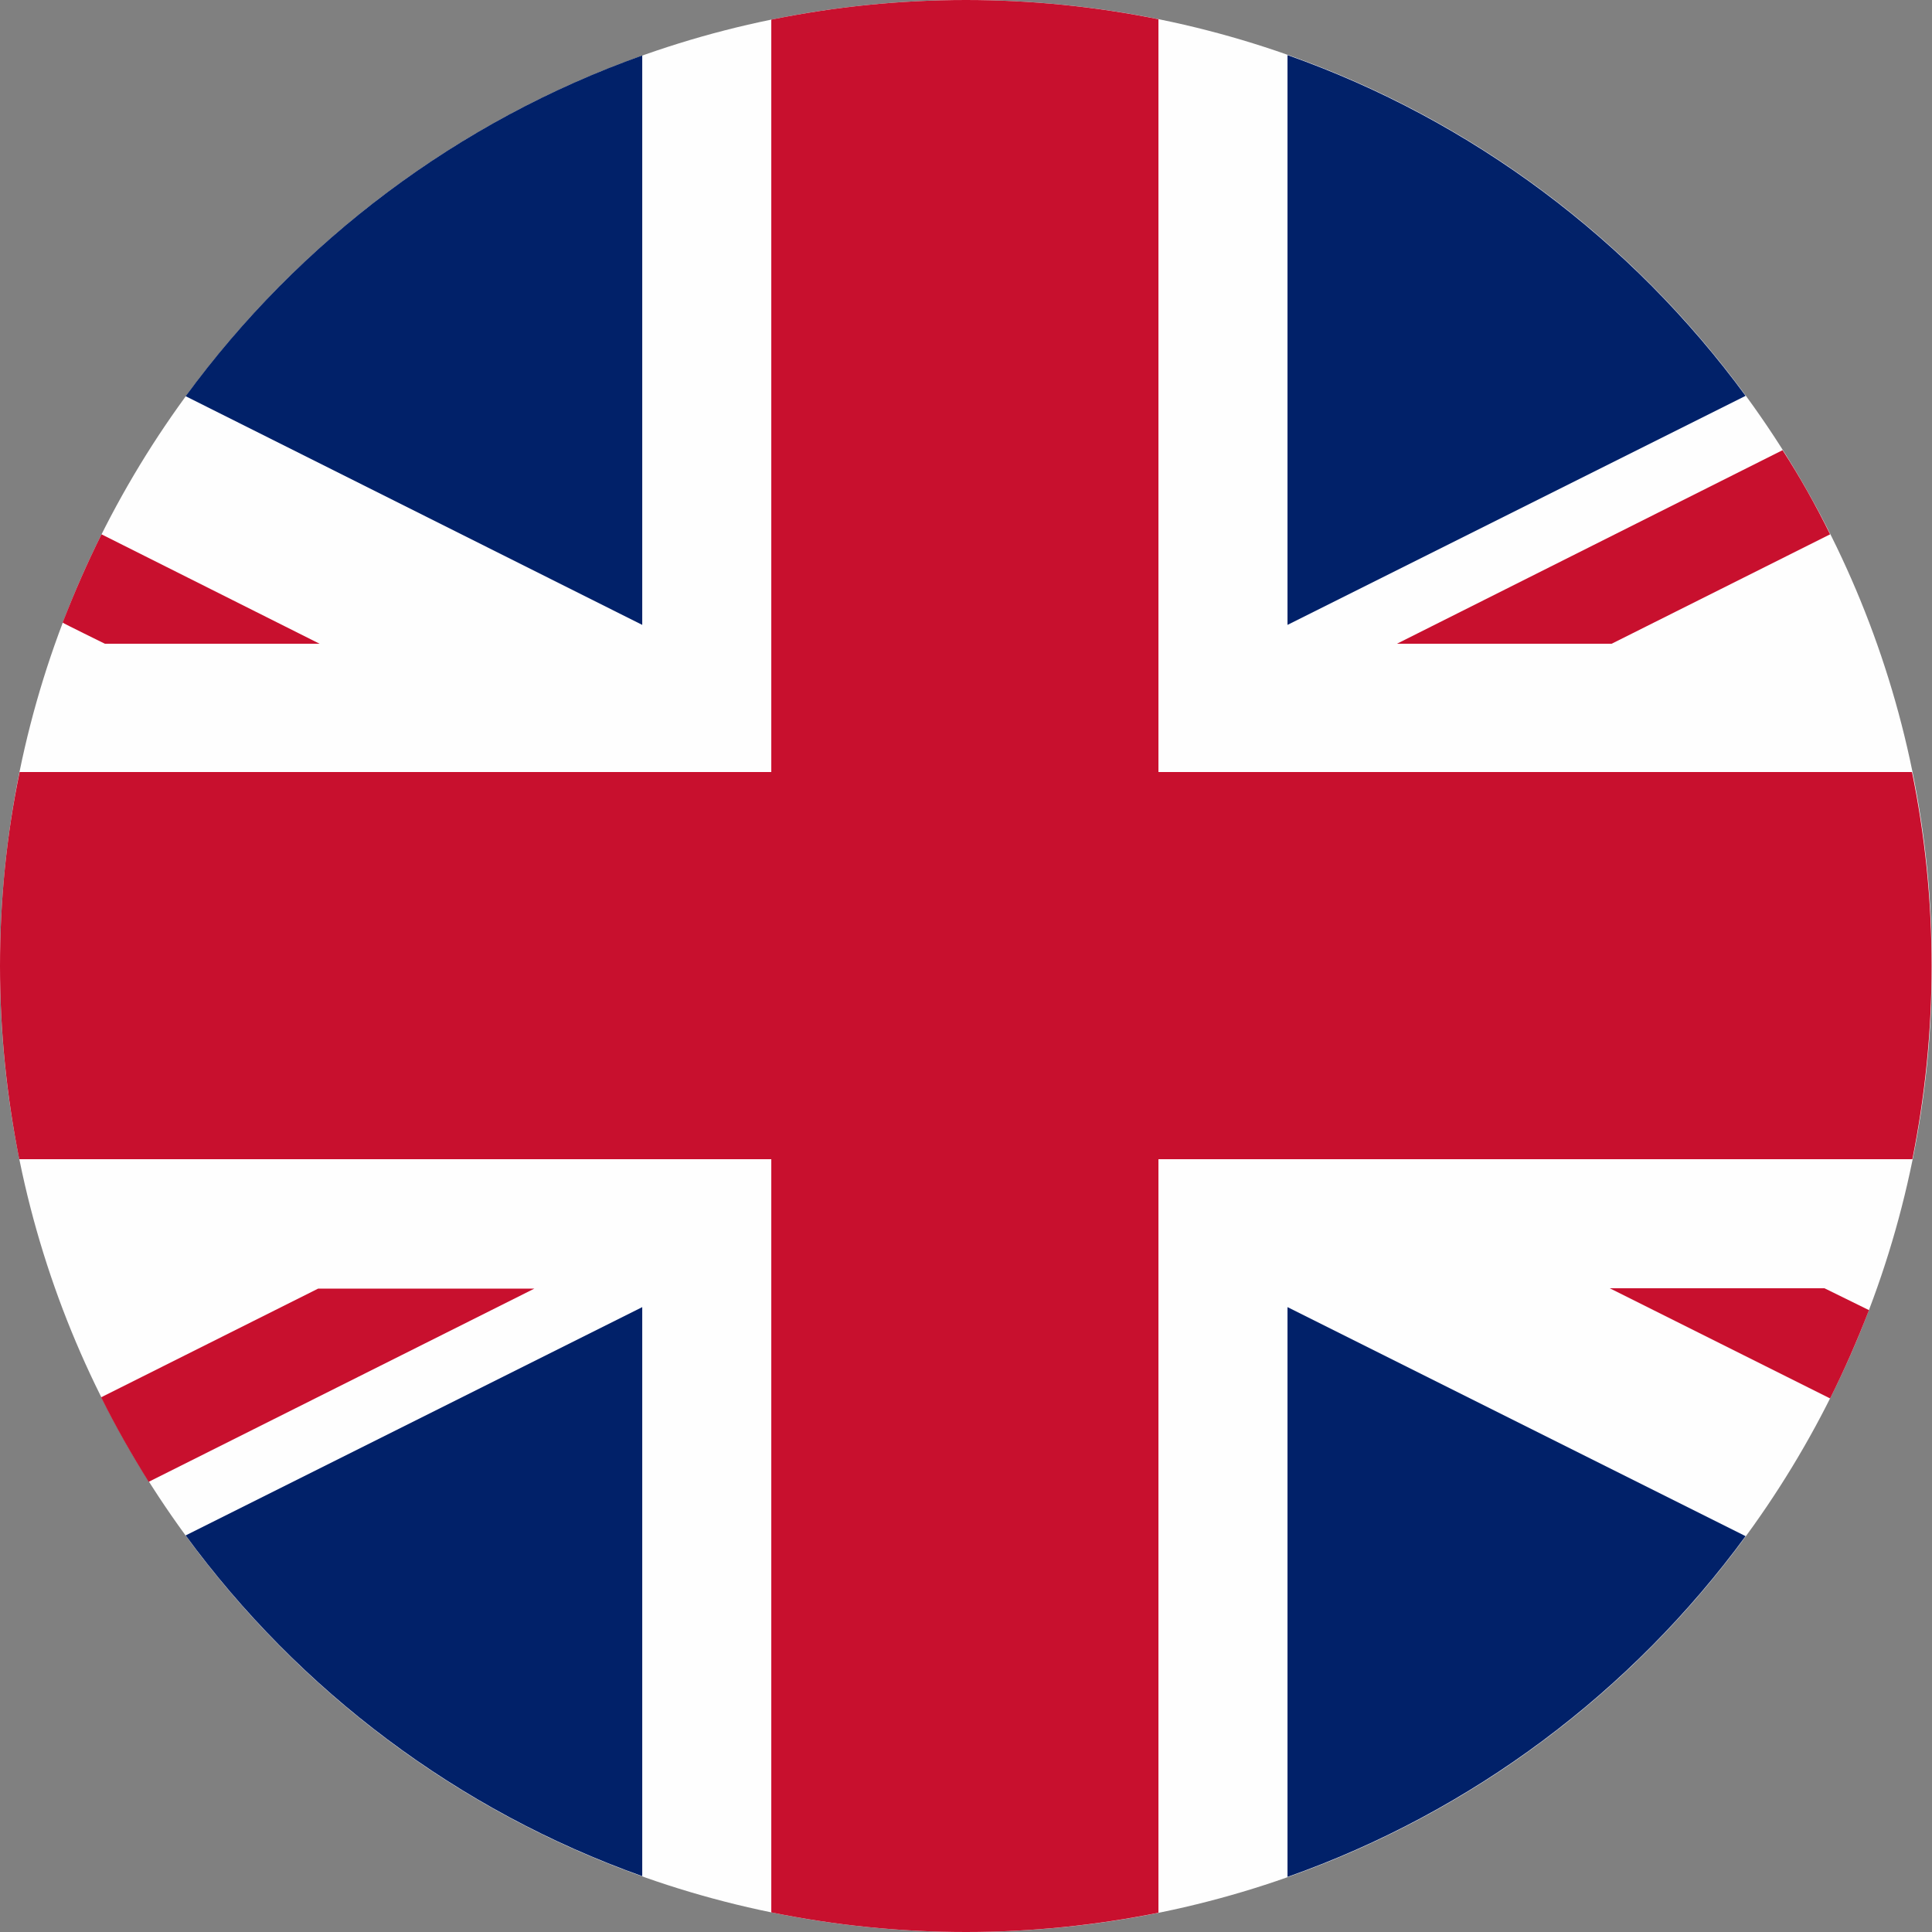 <?xml version="1.0" encoding="utf-8"?>
<!-- Generator: Adobe Illustrator 24.0.1, SVG Export Plug-In . SVG Version: 6.00 Build 0)  -->
<svg version="1.1"
	 id="Layer_1" shape-rendering="geometricPrecision" image-rendering="optimizeQuality" text-rendering="geometricPrecision"
	 xmlns="http://www.w3.org/2000/svg" xmlns:xlink="http://www.w3.org/1999/xlink" x="0px" y="0px" viewBox="0 0 512 512"
	 style="enable-background:new 0 0 512 512;" xml:space="preserve">
<rect x="0" y="0" width="512" height="512" fill="#808080" stroke="none"/>
<style type="text/css">
	.st0{fill:#FEFEFE;}
	.st1{fill:#012169;}
	.st2{fill:#C8102E;}
</style>
<g>
	<path class="st0" d="M256,0c141.4,0,256,114.6,256,256c0,141.4-114.6,256-256,256C114.6,512,0,397.4,0,256C0,114.6,114.6,0,256,0
		L256,0z"/>
	<path class="st1" d="M170.2,165.6V14.7c-48.9,17.4-90.9,49.2-121,90.3L170.2,165.6L170.2,165.6z M170.2,346.4v150.8
		c-48.9-17.4-90.9-49.2-121-90.3L170.2,346.4z M341.2,346.4v151c49-17.3,91.2-49.1,121.4-90.3L341.2,346.4L341.2,346.4z
		 M341.2,165.6v-151c49,17.3,91.2,49.1,121.4,90.3L341.2,165.6L341.2,165.6z"/>
	<path class="st2" d="M483.5,341.4h-56.9l58.4,29.2c3.8-7.6,7.2-15.4,10.3-23.4L483.5,341.4L483.5,341.4z M472.4,119.3l-102.2,51.3
		h56.9l57.9-29C481.2,133.9,477,126.4,472.4,119.3L472.4,119.3z M204.4,307.2v199.6c16.7,3.4,33.9,5.2,51.6,5.2
		c17.5,0,34.5-1.8,51-5.1V307.2h199.8c3.3-16.5,5.1-33.6,5.1-51.2c0-17.6-1.8-34.8-5.2-51.4H307V5.1C290.2,1.7,273.1,0,256,0
		c-17.7,0-34.9,1.8-51.6,5.2v199.4H5.2C1.7,221.5,0,238.7,0,256c0,17.5,1.8,34.6,5.1,51.2H204.4z M27.8,170.6h56.9l-57.8-29
		c-3.8,7.6-7.2,15.4-10.3,23.4C16.6,165.1,27.8,170.6,27.8,170.6z M141.2,341.5H84.3l-57.5,28.8c3.8,7.7,8.1,15.2,12.6,22.4
		l102.2-51.2H141.2L141.2,341.5z"/>
</g>
</svg>
